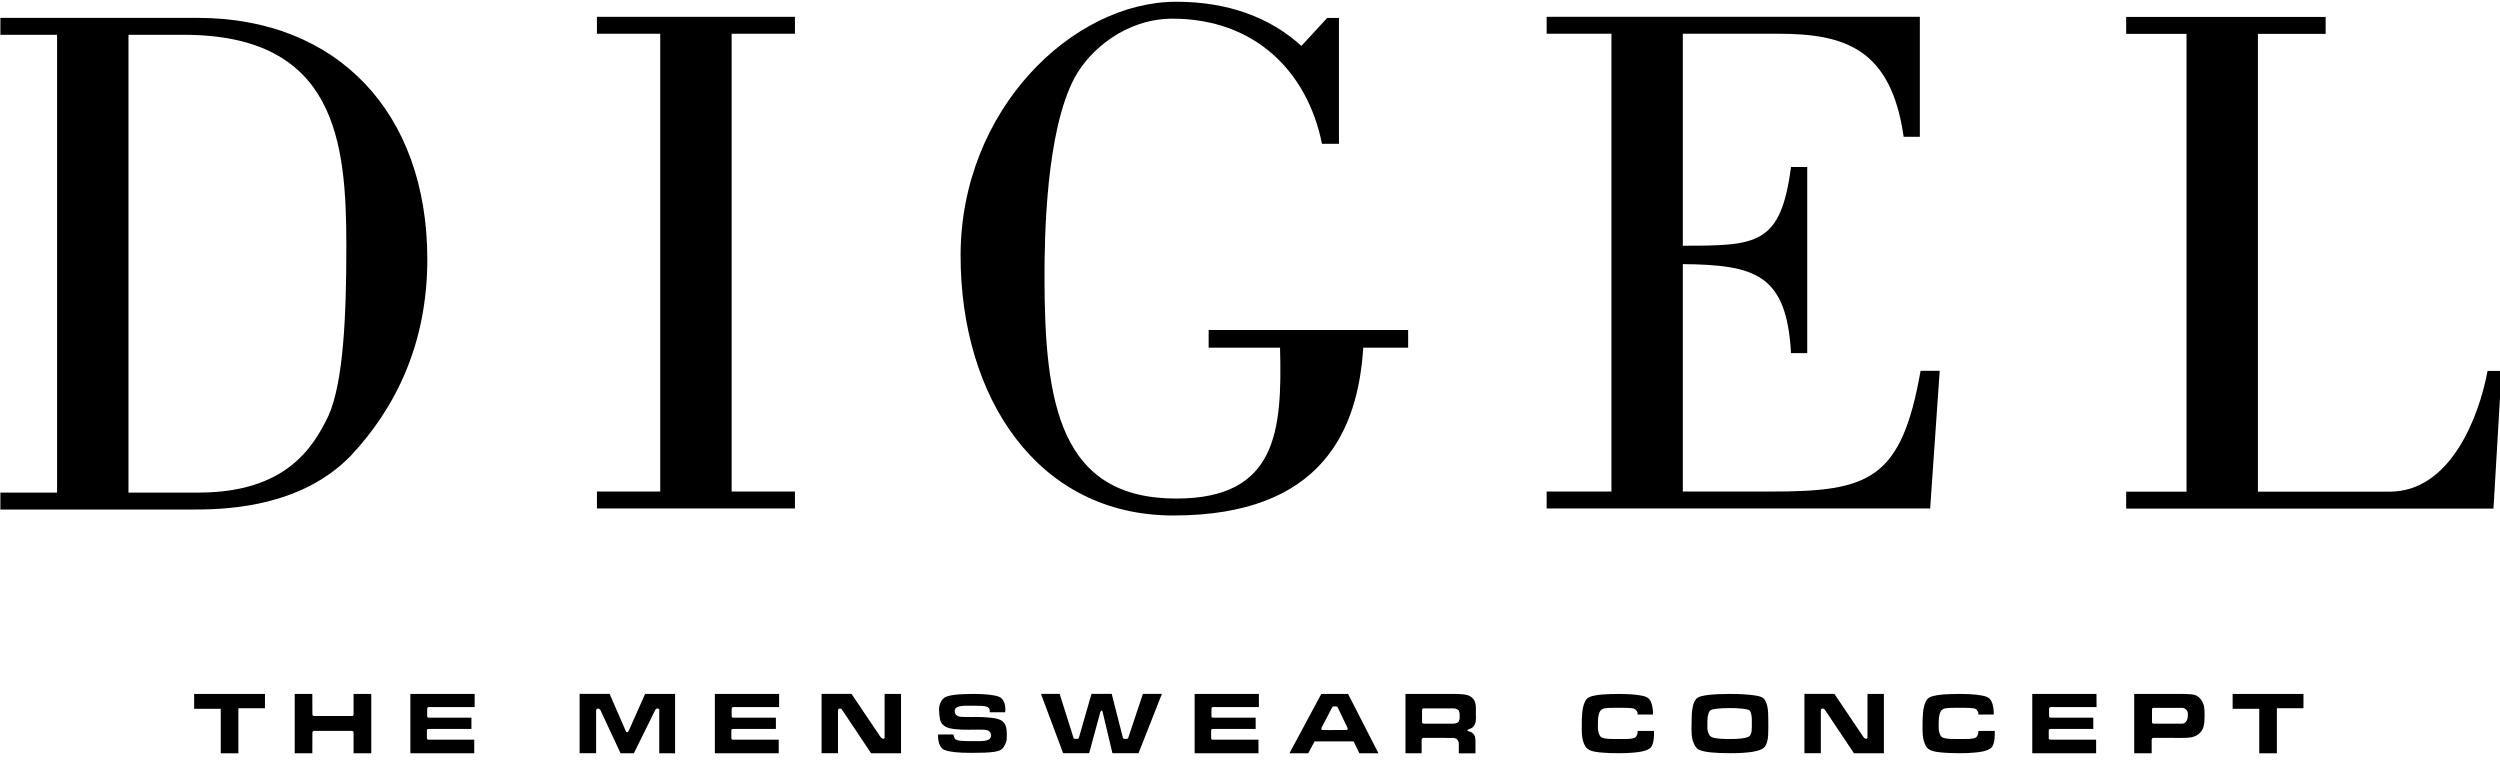<?xml version="1.0" encoding="utf-8"?>
<svg xmlns="http://www.w3.org/2000/svg" enable-background="new -0.067 -0.298 425 130" height="130px" overflow="visible" version="1.1" viewBox="-0.067 -0.298 425 130" width="425px" x="0px" y="0px">
<defs>
</defs>
<path clip-rule="evenodd" d="M9.635,83.439H0v2.879h33.285c6.507,0,18.27-0.875,26.278-9.135&#xD;&#xA;	c7.508-8.008,13.014-18.89,13.014-33.403c0-25.023-15.391-41.039-39.042-41.039H0v2.877h9.635V83.439L9.635,83.439z M21.774,5.618&#xD;&#xA;	h9.383c25.904,0,27.655,18.144,27.655,35.91c0,12.009-0.5,23.018-3.003,28.774c-2.628,5.506-7.258,13.012-21.773,13.137H21.774&#xD;&#xA;	V5.618L21.774,5.618z" fill-rule="evenodd"/>
<polygon points="135.072,83.263 124.311,83.263 124.311,5.439 135.072,5.439 135.072,2.561 101.411,2.561 101.411,5.439 &#xD;&#xA;	112.172,5.439 112.172,83.263 101.411,83.263 101.411,86.14 135.072,86.14 135.072,83.263"/>
<path d="M221.171,7.508C215.79,2.628,208.656,0,199.896,0c-17.643,0-36.663,18.396-36.663,43.168&#xD;&#xA;	c0,24.019,13.014,44.167,36.163,44.167c25.402,0,31.409-14.643,32.289-28.529h7.633v-3.001h-33.914v3.001h12.137&#xD;&#xA;	c0.375,14.137-0.502,25.65-17.645,25.65c-19.77,0-22.398-16.143-22.398-37.66c0-6.882,0.25-24.773,5.13-33.908&#xD;&#xA;	c2.503-4.629,8.635-10.01,16.643-10.01c13.889,0,22.9,8.884,25.402,21.272h2.882V2.753h-2.002L221.171,7.508L221.171,7.508z"/>
<path d="M328.058,86.14l1.627-23.397h-3.254c-3.252,18.516-8.76,20.52-25.279,20.52h-15.139V44.602&#xD;&#xA;	c12.389,0.125,17.645,1.752,18.395,15.138h2.754V28.087h-2.754c-1.752,13.262-5.756,13.387-18.395,13.387V5.439h16.268&#xD;&#xA;	c11.387,0,19.146,2.628,21.273,17.518h2.752V2.561h-63.443v2.878h11.014v77.824h-11.014v2.877H328.058L328.058,86.14z"/>
<path d="M423.824,86.162l1.377-23.397h-2.381c-1.498,8.004-6.381,20.518-16.641,20.518h-22.4V5.46h11.512V2.583h-33.91V5.46h10.26&#xD;&#xA;	v77.822h-10.26v2.879H423.824L423.824,86.162z"/>
<polygon points="32.941,120.198 37.461,120.198 37.461,127.762 40.457,127.762 40.457,120.104 44.978,120.104 44.978,117.673 &#xD;&#xA;	32.941,117.673 32.941,120.198"/>
<path d="M50.033,127.762h2.996l0.013-3.502c0-0.182,0.124-0.307,0.29-0.307h6.389c0.235,0,0.316,0.098,0.316,0.35v3.459h3.01&#xD;&#xA;	v-10.091h-3.01v3.444c0,0.24-0.069,0.309-0.316,0.309h-6.402c-0.238,0.012-0.278-0.209-0.277-0.281l-0.013-3.472h-2.996V127.762&#xD;&#xA;	L50.033,127.762z"/>
<path d="M69.698,127.762h10.856v-2.314h-7.751c-0.204,0-0.301-0.086-0.301-0.299v-1.225c0-0.227,0.097-0.299,0.301-0.299h7.271&#xD;&#xA;	v-1.916h-7.242c-0.192,0-0.276-0.1-0.276-0.271v-1.227c0-0.182,0.11-0.311,0.289-0.311h7.779l0.003-2.231l-10.929,0.002V127.762&#xD;&#xA;	L69.698,127.762z"/>
<path clip-rule="evenodd" d="M238.861,127.762h2.748v-2.285c0-0.199,0.139-0.342,0.33-0.342l4.934,0.014&#xD;&#xA;	c0.686,0,1.057,0.367,1.057,1.059v1.555h2.834v-2.02c0-0.367-0.041-0.691-0.109-0.891c-0.141-0.307-0.439-0.633-0.674-0.705&#xD;&#xA;	l-0.414-0.141c-0.113-0.027-0.178-0.082-0.178-0.143c0-0.053,0.064-0.111,0.164-0.166l0.395-0.141&#xD;&#xA;	c0.332-0.127,0.678-0.525,0.787-0.932c0.082-0.297,0.111-0.453,0.111-0.916c0-0.145,0-0.299-0.014-0.451v-1.074&#xD;&#xA;	c0-0.778-0.098-1.142-0.371-1.565c-0.305-0.41-0.66-0.652-1.168-0.777c-0.51-0.115-1.115-0.17-2.381-0.17h-8.051V127.762&#xD;&#xA;	L238.861,127.762z M241.677,122.426v-1.959c0.027-0.256,0.082-0.34,0.287-0.34h4.756h0.357c0.273,0,0.664,0.154,0.799,0.311&#xD;&#xA;	c0.15,0.197,0.203,0.465,0.203,1.113c0,0.906-0.285,1.174-1.301,1.174h-4.771C241.748,122.698,241.677,122.639,241.677,122.426&#xD;&#xA;	L241.677,122.426z" fill-rule="evenodd"/>
<path d="M98.468,127.745h2.803v-6.912c0-0.238-0.01-0.369,0.004-0.398c0.014-0.113,0.092-0.223,0.188-0.25&#xD;&#xA;	c0.042-0.016,0.082-0.027,0.123-0.027c0.166,0,0.329,0.113,0.428,0.281l3.415,7.324l2.263-0.008l3.611-7.322&#xD;&#xA;	c0.116-0.234,0.242-0.273,0.361-0.285c0.188-0.01,0.275,0.086,0.271,0.086c0.059,0.08,0.07,0.053,0.07,0.1v7.422l2.691,0.008&#xD;&#xA;	v-10.091h-5.098l-2.748,6.192c-0.137,0.283-0.166,0.316-0.287,0.316c-0.139,0-0.195-0.045-0.305-0.328l-2.694-6.194h-5.097V127.745&#xD;&#xA;	L98.468,127.745z"/>
<path d="M121.459,127.762h10.856v-2.314h-7.751c-0.205,0-0.302-0.086-0.302-0.299v-1.225c0-0.227,0.097-0.299,0.302-0.299h7.27&#xD;&#xA;	v-1.916h-7.242c-0.193,0-0.275-0.1-0.275-0.271v-1.227c0-0.182,0.109-0.311,0.289-0.311h7.778l-0.001-2.228l-10.923-0.002V127.762&#xD;&#xA;	L121.459,127.762z"/>
<path d="M139.6,127.745h2.791v-7.307c0-0.168,0.15-0.281,0.341-0.281c0.165,0,0.247,0.055,0.399,0.281l4.892,7.324h5.085v-10.091&#xD;&#xA;	h-2.789v7.241c0,0.295-0.043,0.381-0.221,0.381c-0.179,0-0.356-0.129-0.509-0.354l-4.906-7.282H139.6V127.745L139.6,127.745z"/>
<path d="M159.414,124.557c-0.014,0.197-0.014,0.268-0.014,0.398c0,0.363,0.068,0.758,0.191,1.154c0.234,0.633,0.482,0.932,0.949,1.1&#xD;&#xA;	c0.796,0.326,2.322,0.48,4.507,0.48c3.491,0,4.771-0.17,5.304-0.734c0.331-0.34,0.647-1.027,0.717-1.521&#xD;&#xA;	c0.013-0.172,0.025-0.326,0.025-0.666c0-0.717-0.025-1.002-0.095-1.338c-0.179-0.791-0.618-1.258-1.39-1.482&#xD;&#xA;	c-0.425-0.143-0.933-0.211-1.621-0.27c-0.55-0.057-1.552-0.098-2.268-0.098l-0.192,0.016h-1.084h-0.141&#xD;&#xA;	c-0.753,0-1.139-0.031-1.467-0.127c-0.372-0.127-0.605-0.451-0.605-0.846c0-0.539,0.329-0.776,1.168-0.907&#xD;&#xA;	c0.193-0.027,0.344-0.027,0.605-0.043h0.963h0.368h0.249c1.277,0.016,1.594,0.029,1.991,0.143c0.412,0.099,0.619,0.353,0.619,0.694&#xD;&#xA;	c0,0.084-0.015,0.168-0.026,0.279l2.637,0.002c0.027-0.24,0.041-0.309,0.041-0.449c0-1.116-0.397-1.923-1.084-2.19&#xD;&#xA;	c-0.783-0.311-2.31-0.48-4.316-0.48c-0.989,0-2.103,0.043-2.638,0.086c-0.866,0.07-1.581,0.209-2.034,0.395&#xD;&#xA;	c-0.192,0.068-0.385,0.197-0.533,0.369c-0.388,0.377-0.675,1.111-0.675,1.69c0,0.619,0.081,1.426,0.179,1.863&#xD;&#xA;	c0.163,0.678,0.713,1.186,1.552,1.41c0.411,0.113,0.905,0.182,1.484,0.213c0.358,0.041,1.113,0.055,1.813,0.055h0.221l1.346-0.014&#xD;&#xA;	h0.139c0.453,0,0.7,0,0.879,0.014c0.26,0.014,0.508,0.059,0.7,0.127c0.331,0.154,0.524,0.467,0.524,0.848&#xD;&#xA;	c0,0.719-0.594,0.973-2.214,0.973h-0.331h-0.851l-0.866-0.014c-0.137,0-0.48-0.012-0.77-0.043c-0.509-0.027-0.812-0.127-1.017-0.281&#xD;&#xA;	c-0.166-0.154-0.26-0.369-0.343-0.805H159.414L159.414,124.557z"/>
<path d="M176.897,117.658l3.767,10.087h4.424l1.897-6.98c0.04-0.156,0.137-0.268,0.219-0.268s0.152,0.111,0.177,0.254l1.664,6.994&#xD;&#xA;	h4.439l3.971-10.087h-3.229l-2.49,7.464c-0.025,0.127-0.137,0.184-0.314,0.184h-0.303c-0.166,0-0.273-0.07-0.301-0.197l-1.895-7.45&#xD;&#xA;	h-3.437l-2.145,7.464c-0.028,0.127-0.122,0.184-0.302,0.184h-0.331c-0.15,0-0.249-0.057-0.288-0.197l-2.349-7.45H176.897&#xD;&#xA;	L176.897,117.658z"/>
<path d="M203.02,127.762h10.855v-2.314h-7.748c-0.207,0-0.303-0.086-0.303-0.299v-1.225c0-0.227,0.096-0.299,0.303-0.299h7.268&#xD;&#xA;	v-1.916h-7.24c-0.193,0-0.273-0.1-0.273-0.271v-1.227c0-0.182,0.109-0.311,0.289-0.311h7.776l-0.004-2.231l-10.922,0.002V127.762&#xD;&#xA;	L203.02,127.762z"/>
<path clip-rule="evenodd" d="M219.137,127.762h3.192l1.082-2.02h6.64l0.978,2.02h3.244l-5.169-10.091h-4.55&#xD;&#xA;	L219.137,127.762L219.137,127.762z M226.977,123.801c-0.02,0.008-0.896,0.027-2.263,0.004c-0.166-0.061-0.143-0.15-0.15-0.23&#xD;&#xA;	c0.002-0.049,0.031-0.152,0.031-0.152l1.788-3.434c0.057-0.129,0.166-0.2,0.273-0.2h0.375c0.162,0,0.232,0.041,0.297,0.153&#xD;&#xA;	l1.68,3.488c0.055,0.035,0.061,0.32-0.092,0.367C228.917,123.797,227.102,123.817,226.977,123.801L226.977,123.801z" fill-rule="evenodd"/>
<polygon points="379.482,120.198 384.007,120.198 384.007,127.762 387.003,127.762 387.003,120.102 391.523,120.102 &#xD;&#xA;	391.523,117.673 379.482,117.673 379.482,120.198"/>
<path d="M280.933,121.167l0.002-0.318c0-0.467-0.078-1.046-0.234-1.54c-0.205-0.635-0.479-0.959-0.99-1.156&#xD;&#xA;	c-0.834-0.311-2.4-0.48-4.518-0.48c-1.072,0-2.223,0.043-2.789,0.086c-1.486,0.113-2.365,0.367-2.723,0.764&#xD;&#xA;	c-0.385,0.422-0.684,1.295-0.768,2.327c-0.043,0.477-0.043,0.59-0.07,1.211v0.666c0,0.447-0.016,0.734-0.016,0.859&#xD;&#xA;	c0,0.789,0.043,1.227,0.125,1.664c0.139,0.664,0.398,1.299,0.66,1.564c0.316,0.355,0.76,0.551,1.537,0.695&#xD;&#xA;	c0.414,0.07,0.84,0.109,1.24,0.141c0.645,0.068,1.689,0.096,2.791,0.096c1.016,0,1.676-0.027,2.539-0.109&#xD;&#xA;	c0.99-0.088,1.621-0.213,2.16-0.426c0.59-0.24,0.893-0.562,1.055-1.186c0.123-0.451,0.182-0.959,0.182-1.51&#xD;&#xA;	c0-0.182,0-0.307-0.014-0.549h-2.775v0.113c0,0.369-0.139,0.746-0.348,0.93c-0.26,0.24-0.822,0.324-1.895,0.324h-0.123h-0.904&#xD;&#xA;	h-0.789c-1.312,0-2.004-0.137-2.25-0.42c-0.291-0.342-0.438-0.906-0.438-1.582v-0.057v-0.576l0.012-0.607&#xD;&#xA;	c0.027-0.707,0.203-1.34,0.453-1.623c0.328-0.354,0.812-0.438,2.211-0.438h0.801h0.92c0.453,0,1.016,0.027,1.262,0.055&#xD;&#xA;	c0.264,0.016,0.508,0.074,0.699,0.227c0.156,0.137,0.383,0.365,0.383,0.617c0,0.029,0.014,0.184,0,0.24L280.933,121.167&#xD;&#xA;	L280.933,121.167z"/>
<path clip-rule="evenodd" d="M287.503,122.725l-0.016,0.859v0.141c0,0.621,0.047,1.156,0.123,1.523&#xD;&#xA;	c0.129,0.607,0.418,1.242,0.705,1.564c0.135,0.172,0.344,0.326,0.604,0.412c0.936,0.365,2.527,0.52,5.268,0.52&#xD;&#xA;	c3.008,0,4.947-0.322,5.592-0.916c0.299-0.268,0.52-0.748,0.643-1.352c0.098-0.51,0.125-1.088,0.125-2.158&#xD;&#xA;	c0-1.342-0.014-2.104-0.039-2.568c-0.047-0.678-0.168-1.216-0.346-1.669c-0.289-0.732-0.717-0.986-1.99-1.168&#xD;&#xA;	c-1.115-0.156-2.381-0.242-4.143-0.242c-2.922,0-4.861,0.227-5.494,0.635c-0.645,0.383-1,1.624-1.014,3.472L287.503,122.725&#xD;&#xA;	L287.503,122.725z M297.742,123.319c0,0.348-0.027,0.619-0.068,0.842c-0.123,0.541-0.291,0.752-0.742,0.891&#xD;&#xA;	c-0.66,0.197-1.555,0.281-2.842,0.281c-1.637,0-2.533-0.084-3.068-0.281c-0.328-0.125-0.494-0.311-0.656-0.734&#xD;&#xA;	c-0.156-0.363-0.182-0.551-0.182-1.311c0-0.41,0.016-0.678,0.016-0.916c0.01-0.453,0.068-0.791,0.178-1.113&#xD;&#xA;	c0.166-0.51,0.4-0.666,1.193-0.766c0.678-0.098,1.377-0.139,2.459-0.139c1.334,0,2.299,0.096,2.957,0.238&#xD;&#xA;	c0.178,0.045,0.303,0.113,0.369,0.172c0.225,0.209,0.387,0.873,0.387,1.562v0.652V123.319L297.742,123.319z" fill-rule="evenodd"/>
<path d="M306.687,127.745h2.787v-7.307c0-0.168,0.156-0.281,0.344-0.281c0.166,0,0.25,0.055,0.398,0.281l4.895,7.324h5.084v-10.091&#xD;&#xA;	h-2.787v7.241c0,0.295-0.043,0.381-0.219,0.381c-0.182,0-0.359-0.129-0.51-0.354l-4.906-7.282h-5.086V127.745L306.687,127.745z"/>
<path d="M338.867,121.17v-0.322c0-0.467-0.08-1.046-0.234-1.54c-0.205-0.635-0.479-0.959-0.988-1.156&#xD;&#xA;	c-0.838-0.311-2.404-0.48-4.52-0.48c-1.072,0-2.227,0.043-2.789,0.086c-1.486,0.113-2.365,0.367-2.725,0.764&#xD;&#xA;	c-0.385,0.422-0.684,1.295-0.766,2.327c-0.043,0.477-0.043,0.59-0.072,1.211v0.666c0,0.447-0.012,0.734-0.012,0.859&#xD;&#xA;	c0,0.789,0.041,1.227,0.123,1.664c0.139,0.664,0.398,1.299,0.66,1.564c0.316,0.355,0.758,0.551,1.537,0.695&#xD;&#xA;	c0.414,0.07,0.84,0.109,1.24,0.141c0.643,0.068,1.688,0.096,2.789,0.096c1.018,0,1.674-0.027,2.539-0.109&#xD;&#xA;	c0.99-0.088,1.623-0.213,2.16-0.426c0.588-0.24,0.895-0.562,1.057-1.186c0.123-0.451,0.182-0.959,0.182-1.51&#xD;&#xA;	c0-0.182,0-0.307-0.014-0.549h-2.779v0.113c0,0.369-0.137,0.746-0.344,0.93c-0.262,0.24-0.82,0.324-1.895,0.324h-0.123h-0.908&#xD;&#xA;	h-0.781c-1.318,0-2.008-0.137-2.258-0.42c-0.287-0.342-0.439-0.906-0.439-1.582v-0.057v-0.576l0.018-0.607&#xD;&#xA;	c0.025-0.707,0.205-1.34,0.451-1.623c0.33-0.354,0.811-0.438,2.213-0.438h0.797h0.918c0.455,0,1.02,0.027,1.268,0.055&#xD;&#xA;	c0.26,0.016,0.459,0.041,0.729,0.201c0.207,0.254,0.354,0.469,0.354,0.723c0,0.027,0.014,0.104,0,0.16L338.867,121.17&#xD;&#xA;	L338.867,121.17z"/>
<path d="M345.419,127.762h10.855v-2.314h-7.748c-0.205,0-0.303-0.086-0.303-0.299v-1.225c0-0.227,0.098-0.299,0.303-0.299h7.266&#xD;&#xA;	v-1.916h-7.236c-0.195,0-0.277-0.1-0.277-0.271v-1.227c0-0.182,0.107-0.311,0.291-0.311h7.777l-0.012-2.229h-10.916V127.762&#xD;&#xA;	L345.419,127.762z"/>
<path clip-rule="evenodd" d="M362.751,127.762h2.967v-2.285c0-0.199,0.109-0.342,0.299-0.342l4.744,0.014&#xD;&#xA;	c0.795,0,1.232-0.027,1.66-0.098c0.633-0.111,1.115-0.365,1.541-0.805c0.562-0.564,0.754-1.34,0.754-2.863&#xD;&#xA;	c0-1.154-0.066-1.71-0.277-2.157c-0.199-0.48-0.617-0.988-0.975-1.199c-0.301-0.186-0.754-0.287-1.359-0.312&#xD;&#xA;	c-0.264-0.029-0.783-0.043-1.303-0.043h-8.051V127.762L362.751,127.762z M365.773,122.426v-2.057c0.01-0.27,0.068-0.328,0.271-0.328&#xD;&#xA;	h4.561h0.307c0.508,0,0.959,0.469,0.959,1.004v0.311c-0.029,0.422-0.039,0.508-0.137,0.719c-0.092,0.238-0.26,0.438-0.438,0.551&#xD;&#xA;	c-0.15,0.072-0.248,0.1-0.631,0.1h-4.578C365.828,122.698,365.773,122.639,365.773,122.426L365.773,122.426z" fill-rule="evenodd"/>
</svg>